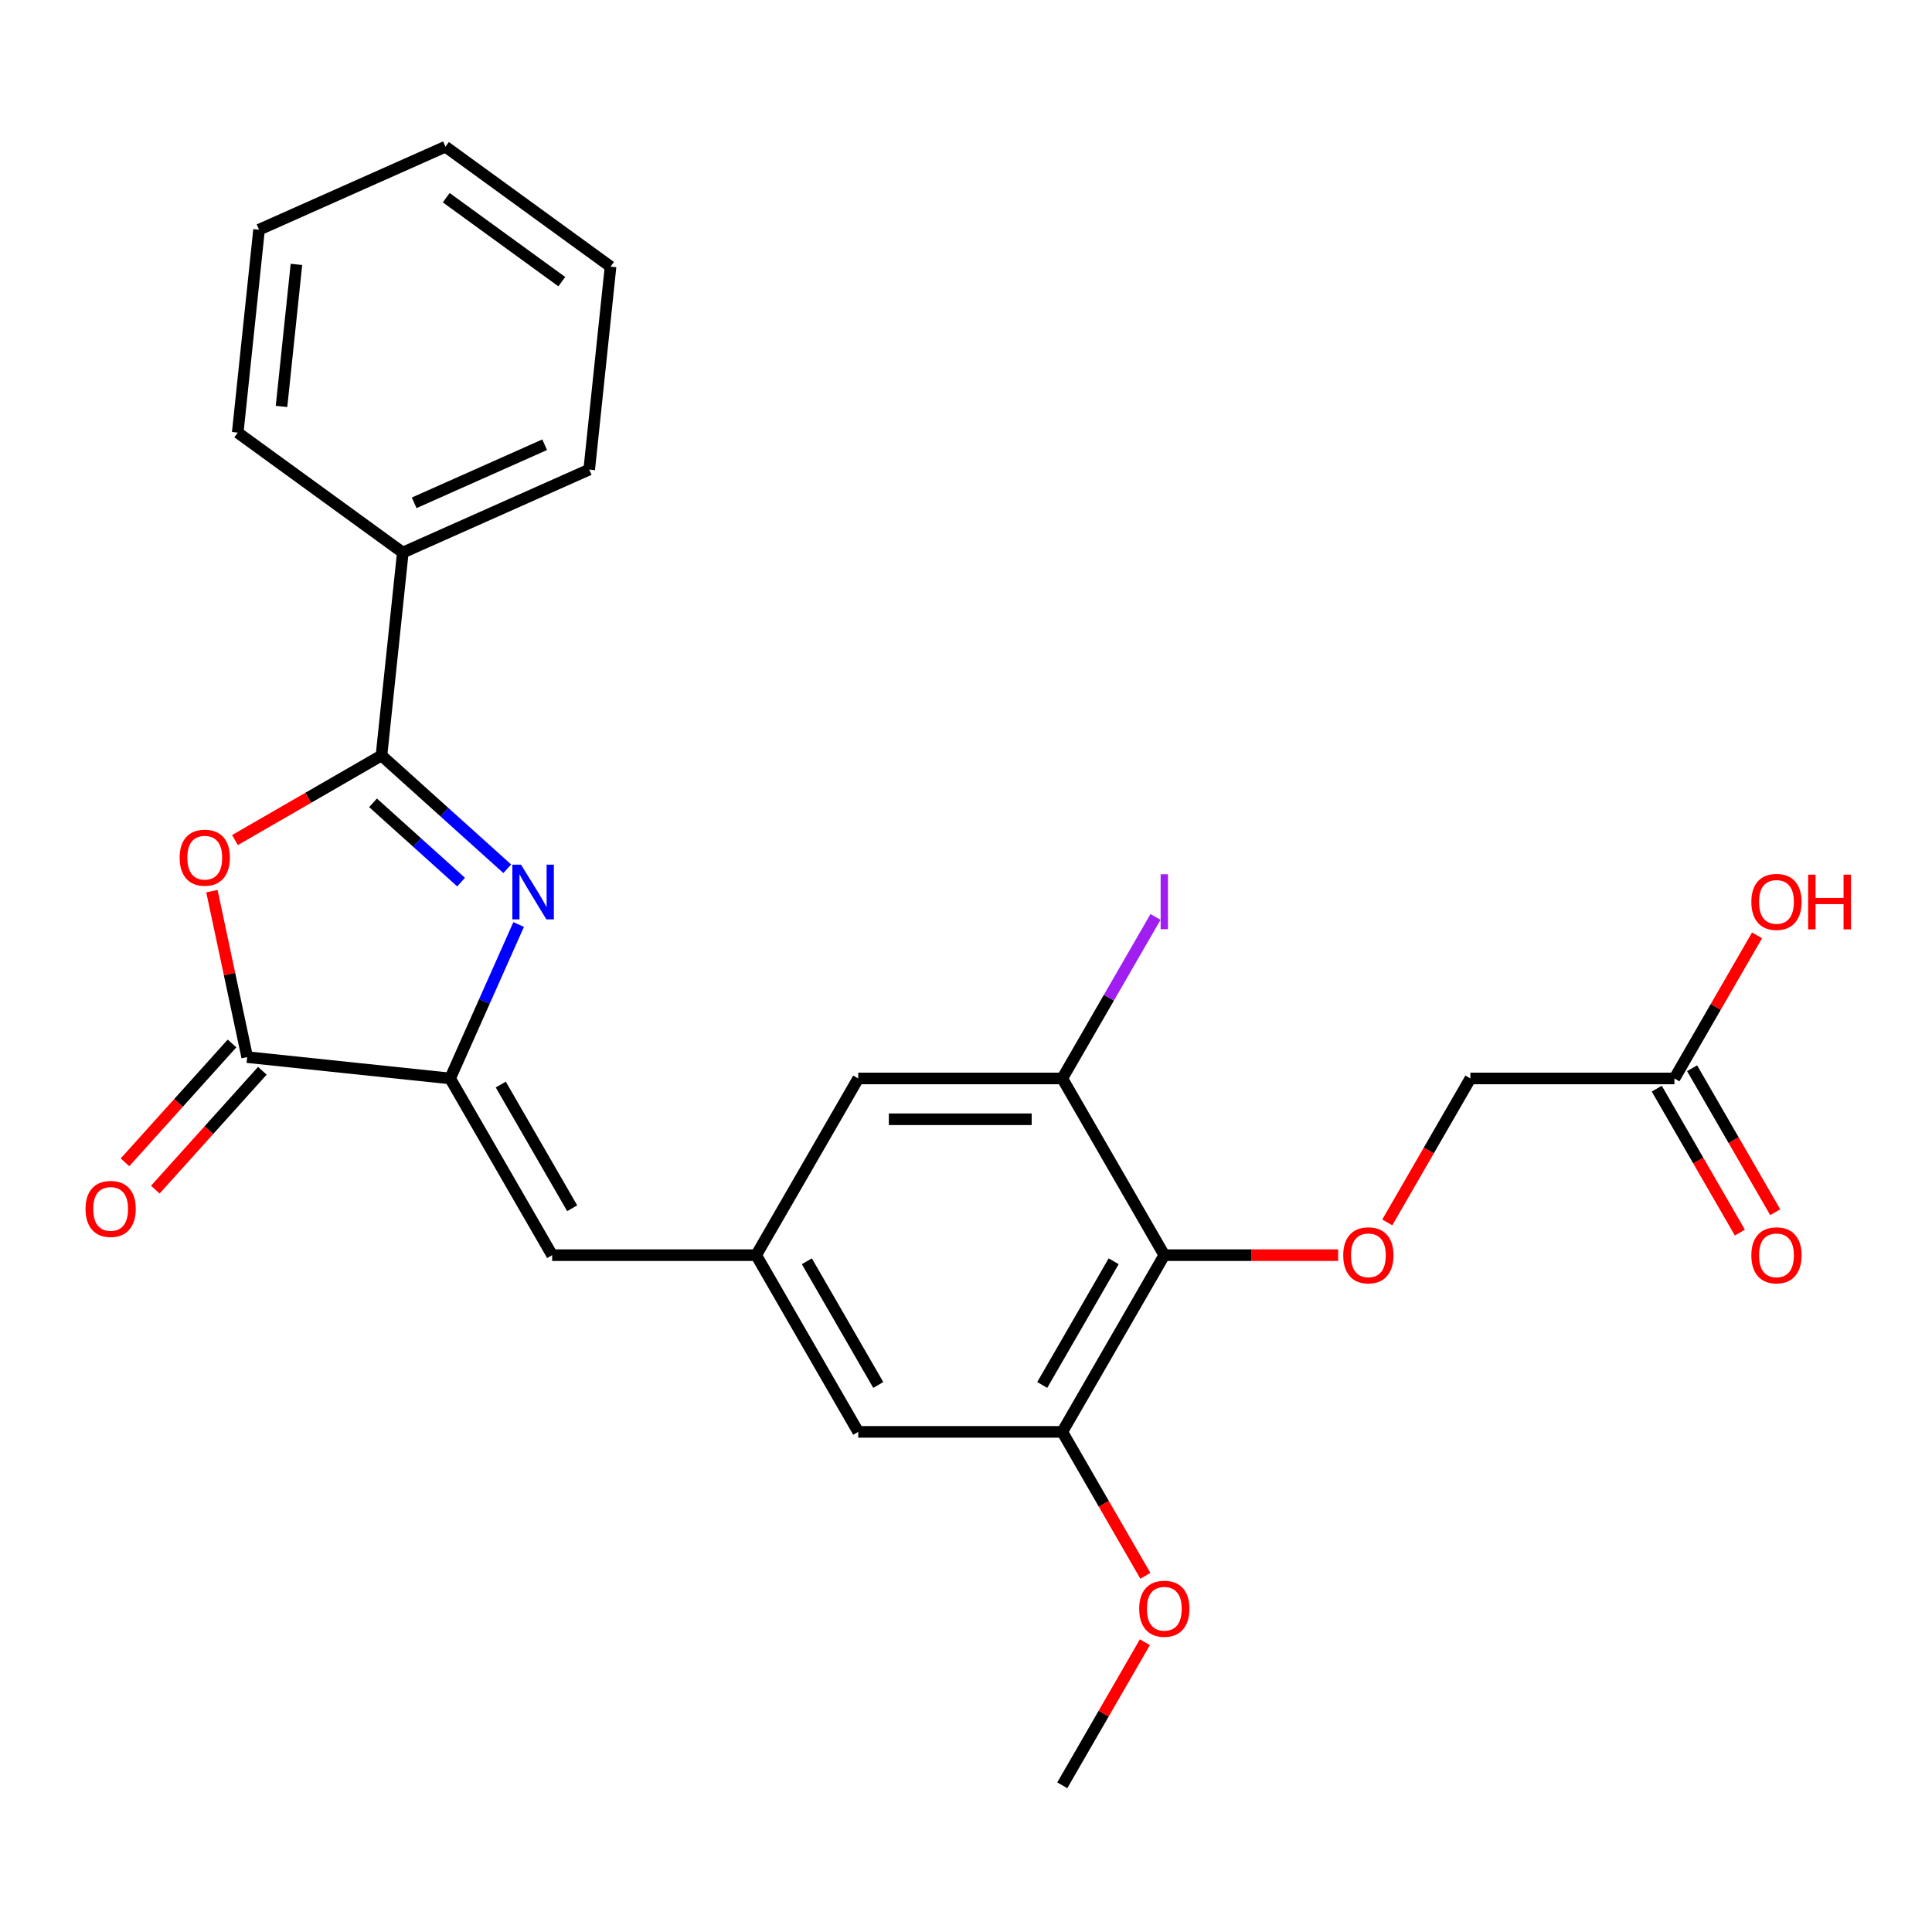 <?xml version='1.0' encoding='iso-8859-1'?>
<svg version='1.1' baseProfile='full'
              xmlns='http://www.w3.org/2000/svg'
                      xmlns:rdkit='http://www.rdkit.org/xml'
                      xmlns:xlink='http://www.w3.org/1999/xlink'
                  xml:space='preserve'
width='1000px' height='1000px' viewBox='0 0 1000 1000'>
<!-- END OF HEADER -->
<rect style='opacity:1.0;fill:#FFFFFF;stroke:none' width='1000' height='1000' x='0' y='0'> </rect>
<path class='bond-0' d='M 262.56,449.668 L 230.006,420.356' style='fill:none;fill-rule:evenodd;stroke:#0000FF;stroke-width:6px;stroke-linecap:butt;stroke-linejoin:miter;stroke-opacity:1' />
<path class='bond-0' d='M 230.006,420.356 L 197.451,391.044' style='fill:none;fill-rule:evenodd;stroke:#000000;stroke-width:6px;stroke-linecap:butt;stroke-linejoin:miter;stroke-opacity:1' />
<path class='bond-0' d='M 238.659,456.573 L 215.871,436.054' style='fill:none;fill-rule:evenodd;stroke:#0000FF;stroke-width:6px;stroke-linecap:butt;stroke-linejoin:miter;stroke-opacity:1' />
<path class='bond-0' d='M 215.871,436.054 L 193.083,415.536' style='fill:none;fill-rule:evenodd;stroke:#000000;stroke-width:6px;stroke-linecap:butt;stroke-linejoin:miter;stroke-opacity:1' />
<path class='bond-1' d='M 268.46,478.517 L 250.721,518.36' style='fill:none;fill-rule:evenodd;stroke:#0000FF;stroke-width:6px;stroke-linecap:butt;stroke-linejoin:miter;stroke-opacity:1' />
<path class='bond-1' d='M 250.721,518.36 L 232.982,558.203' style='fill:none;fill-rule:evenodd;stroke:#000000;stroke-width:6px;stroke-linecap:butt;stroke-linejoin:miter;stroke-opacity:1' />
<path class='bond-2' d='M 197.451,391.044 L 159.538,412.934' style='fill:none;fill-rule:evenodd;stroke:#000000;stroke-width:6px;stroke-linecap:butt;stroke-linejoin:miter;stroke-opacity:1' />
<path class='bond-2' d='M 159.538,412.934 L 121.624,434.823' style='fill:none;fill-rule:evenodd;stroke:#FF0000;stroke-width:6px;stroke-linecap:butt;stroke-linejoin:miter;stroke-opacity:1' />
<path class='bond-13' d='M 197.451,391.044 L 208.491,286.006' style='fill:none;fill-rule:evenodd;stroke:#000000;stroke-width:6px;stroke-linecap:butt;stroke-linejoin:miter;stroke-opacity:1' />
<path class='bond-3' d='M 232.982,558.203 L 127.943,547.163' style='fill:none;fill-rule:evenodd;stroke:#000000;stroke-width:6px;stroke-linecap:butt;stroke-linejoin:miter;stroke-opacity:1' />
<path class='bond-5' d='M 232.982,558.203 L 285.791,649.67' style='fill:none;fill-rule:evenodd;stroke:#000000;stroke-width:6px;stroke-linecap:butt;stroke-linejoin:miter;stroke-opacity:1' />
<path class='bond-5' d='M 259.197,561.361 L 296.163,625.388' style='fill:none;fill-rule:evenodd;stroke:#000000;stroke-width:6px;stroke-linecap:butt;stroke-linejoin:miter;stroke-opacity:1' />
<path class='bond-26' d='M 109.683,461.254 L 118.813,504.208' style='fill:none;fill-rule:evenodd;stroke:#FF0000;stroke-width:6px;stroke-linecap:butt;stroke-linejoin:miter;stroke-opacity:1' />
<path class='bond-26' d='M 118.813,504.208 L 127.943,547.163' style='fill:none;fill-rule:evenodd;stroke:#000000;stroke-width:6px;stroke-linecap:butt;stroke-linejoin:miter;stroke-opacity:1' />
<path class='bond-14' d='M 120.094,540.095 L 92.394,570.86' style='fill:none;fill-rule:evenodd;stroke:#000000;stroke-width:6px;stroke-linecap:butt;stroke-linejoin:miter;stroke-opacity:1' />
<path class='bond-14' d='M 92.394,570.86 L 64.694,601.624' style='fill:none;fill-rule:evenodd;stroke:#FF0000;stroke-width:6px;stroke-linecap:butt;stroke-linejoin:miter;stroke-opacity:1' />
<path class='bond-14' d='M 135.792,554.23 L 108.092,584.994' style='fill:none;fill-rule:evenodd;stroke:#000000;stroke-width:6px;stroke-linecap:butt;stroke-linejoin:miter;stroke-opacity:1' />
<path class='bond-14' d='M 108.092,584.994 L 80.391,615.758' style='fill:none;fill-rule:evenodd;stroke:#FF0000;stroke-width:6px;stroke-linecap:butt;stroke-linejoin:miter;stroke-opacity:1' />
<path class='bond-4' d='M 602.643,649.67 L 549.834,741.137' style='fill:none;fill-rule:evenodd;stroke:#000000;stroke-width:6px;stroke-linecap:butt;stroke-linejoin:miter;stroke-opacity:1' />
<path class='bond-4' d='M 576.428,652.828 L 539.462,716.856' style='fill:none;fill-rule:evenodd;stroke:#000000;stroke-width:6px;stroke-linecap:butt;stroke-linejoin:miter;stroke-opacity:1' />
<path class='bond-9' d='M 602.643,649.67 L 647.632,649.67' style='fill:none;fill-rule:evenodd;stroke:#000000;stroke-width:6px;stroke-linecap:butt;stroke-linejoin:miter;stroke-opacity:1' />
<path class='bond-9' d='M 647.632,649.67 L 692.62,649.67' style='fill:none;fill-rule:evenodd;stroke:#FF0000;stroke-width:6px;stroke-linecap:butt;stroke-linejoin:miter;stroke-opacity:1' />
<path class='bond-27' d='M 602.643,649.67 L 549.834,558.203' style='fill:none;fill-rule:evenodd;stroke:#000000;stroke-width:6px;stroke-linecap:butt;stroke-linejoin:miter;stroke-opacity:1' />
<path class='bond-8' d='M 285.791,649.67 L 391.408,649.67' style='fill:none;fill-rule:evenodd;stroke:#000000;stroke-width:6px;stroke-linecap:butt;stroke-linejoin:miter;stroke-opacity:1' />
<path class='bond-6' d='M 549.834,558.203 L 444.217,558.203' style='fill:none;fill-rule:evenodd;stroke:#000000;stroke-width:6px;stroke-linecap:butt;stroke-linejoin:miter;stroke-opacity:1' />
<path class='bond-6' d='M 533.992,579.326 L 460.059,579.326' style='fill:none;fill-rule:evenodd;stroke:#000000;stroke-width:6px;stroke-linecap:butt;stroke-linejoin:miter;stroke-opacity:1' />
<path class='bond-17' d='M 549.834,558.203 L 573.968,516.401' style='fill:none;fill-rule:evenodd;stroke:#000000;stroke-width:6px;stroke-linecap:butt;stroke-linejoin:miter;stroke-opacity:1' />
<path class='bond-17' d='M 573.968,516.401 L 598.103,474.599' style='fill:none;fill-rule:evenodd;stroke:#A01EEF;stroke-width:6px;stroke-linecap:butt;stroke-linejoin:miter;stroke-opacity:1' />
<path class='bond-7' d='M 549.834,741.137 L 444.217,741.137' style='fill:none;fill-rule:evenodd;stroke:#000000;stroke-width:6px;stroke-linecap:butt;stroke-linejoin:miter;stroke-opacity:1' />
<path class='bond-18' d='M 549.834,741.137 L 571.343,778.391' style='fill:none;fill-rule:evenodd;stroke:#000000;stroke-width:6px;stroke-linecap:butt;stroke-linejoin:miter;stroke-opacity:1' />
<path class='bond-18' d='M 571.343,778.391 L 592.851,815.644' style='fill:none;fill-rule:evenodd;stroke:#FF0000;stroke-width:6px;stroke-linecap:butt;stroke-linejoin:miter;stroke-opacity:1' />
<path class='bond-10' d='M 391.408,649.67 L 444.217,558.203' style='fill:none;fill-rule:evenodd;stroke:#000000;stroke-width:6px;stroke-linecap:butt;stroke-linejoin:miter;stroke-opacity:1' />
<path class='bond-11' d='M 391.408,649.67 L 444.217,741.137' style='fill:none;fill-rule:evenodd;stroke:#000000;stroke-width:6px;stroke-linecap:butt;stroke-linejoin:miter;stroke-opacity:1' />
<path class='bond-11' d='M 417.623,652.828 L 454.589,716.856' style='fill:none;fill-rule:evenodd;stroke:#000000;stroke-width:6px;stroke-linecap:butt;stroke-linejoin:miter;stroke-opacity:1' />
<path class='bond-16' d='M 718.053,632.71 L 739.561,595.456' style='fill:none;fill-rule:evenodd;stroke:#FF0000;stroke-width:6px;stroke-linecap:butt;stroke-linejoin:miter;stroke-opacity:1' />
<path class='bond-16' d='M 739.561,595.456 L 761.069,558.203' style='fill:none;fill-rule:evenodd;stroke:#000000;stroke-width:6px;stroke-linecap:butt;stroke-linejoin:miter;stroke-opacity:1' />
<path class='bond-12' d='M 866.687,558.203 L 761.069,558.203' style='fill:none;fill-rule:evenodd;stroke:#000000;stroke-width:6px;stroke-linecap:butt;stroke-linejoin:miter;stroke-opacity:1' />
<path class='bond-15' d='M 857.54,563.483 L 879.048,600.737' style='fill:none;fill-rule:evenodd;stroke:#000000;stroke-width:6px;stroke-linecap:butt;stroke-linejoin:miter;stroke-opacity:1' />
<path class='bond-15' d='M 879.048,600.737 L 900.557,637.99' style='fill:none;fill-rule:evenodd;stroke:#FF0000;stroke-width:6px;stroke-linecap:butt;stroke-linejoin:miter;stroke-opacity:1' />
<path class='bond-15' d='M 875.833,552.922 L 897.342,590.175' style='fill:none;fill-rule:evenodd;stroke:#000000;stroke-width:6px;stroke-linecap:butt;stroke-linejoin:miter;stroke-opacity:1' />
<path class='bond-15' d='M 897.342,590.175 L 918.85,627.429' style='fill:none;fill-rule:evenodd;stroke:#FF0000;stroke-width:6px;stroke-linecap:butt;stroke-linejoin:miter;stroke-opacity:1' />
<path class='bond-19' d='M 866.687,558.203 L 888.068,521.169' style='fill:none;fill-rule:evenodd;stroke:#000000;stroke-width:6px;stroke-linecap:butt;stroke-linejoin:miter;stroke-opacity:1' />
<path class='bond-19' d='M 888.068,521.169 L 909.449,484.136' style='fill:none;fill-rule:evenodd;stroke:#FF0000;stroke-width:6px;stroke-linecap:butt;stroke-linejoin:miter;stroke-opacity:1' />
<path class='bond-20' d='M 208.491,286.006 L 304.978,243.047' style='fill:none;fill-rule:evenodd;stroke:#000000;stroke-width:6px;stroke-linecap:butt;stroke-linejoin:miter;stroke-opacity:1' />
<path class='bond-20' d='M 214.373,260.264 L 281.913,230.194' style='fill:none;fill-rule:evenodd;stroke:#000000;stroke-width:6px;stroke-linecap:butt;stroke-linejoin:miter;stroke-opacity:1' />
<path class='bond-21' d='M 208.491,286.006 L 123.045,223.925' style='fill:none;fill-rule:evenodd;stroke:#000000;stroke-width:6px;stroke-linecap:butt;stroke-linejoin:miter;stroke-opacity:1' />
<path class='bond-22' d='M 592.597,850.005 L 571.216,887.039' style='fill:none;fill-rule:evenodd;stroke:#FF0000;stroke-width:6px;stroke-linecap:butt;stroke-linejoin:miter;stroke-opacity:1' />
<path class='bond-22' d='M 571.216,887.039 L 549.834,924.072' style='fill:none;fill-rule:evenodd;stroke:#000000;stroke-width:6px;stroke-linecap:butt;stroke-linejoin:miter;stroke-opacity:1' />
<path class='bond-23' d='M 304.978,243.047 L 316.018,138.008' style='fill:none;fill-rule:evenodd;stroke:#000000;stroke-width:6px;stroke-linecap:butt;stroke-linejoin:miter;stroke-opacity:1' />
<path class='bond-24' d='M 123.045,223.925 L 134.085,118.886' style='fill:none;fill-rule:evenodd;stroke:#000000;stroke-width:6px;stroke-linecap:butt;stroke-linejoin:miter;stroke-opacity:1' />
<path class='bond-24' d='M 145.709,210.377 L 153.437,136.85' style='fill:none;fill-rule:evenodd;stroke:#000000;stroke-width:6px;stroke-linecap:butt;stroke-linejoin:miter;stroke-opacity:1' />
<path class='bond-25' d='M 316.018,138.008 L 230.571,75.928' style='fill:none;fill-rule:evenodd;stroke:#000000;stroke-width:6px;stroke-linecap:butt;stroke-linejoin:miter;stroke-opacity:1' />
<path class='bond-25' d='M 290.785,145.785 L 230.972,102.329' style='fill:none;fill-rule:evenodd;stroke:#000000;stroke-width:6px;stroke-linecap:butt;stroke-linejoin:miter;stroke-opacity:1' />
<path class='bond-28' d='M 134.085,118.886 L 230.571,75.928' style='fill:none;fill-rule:evenodd;stroke:#000000;stroke-width:6px;stroke-linecap:butt;stroke-linejoin:miter;stroke-opacity:1' />
<path  class='atom-0' d='M 269.68 447.556
L 278.96 462.556
Q 279.88 464.036, 281.36 466.716
Q 282.84 469.396, 282.92 469.556
L 282.92 447.556
L 286.68 447.556
L 286.68 475.876
L 282.8 475.876
L 272.84 459.476
Q 271.68 457.556, 270.44 455.356
Q 269.24 453.156, 268.88 452.476
L 268.88 475.876
L 265.2 475.876
L 265.2 447.556
L 269.68 447.556
' fill='#0000FF'/>
<path  class='atom-3' d='M 92.984 443.933
Q 92.984 437.133, 96.344 433.333
Q 99.704 429.533, 105.984 429.533
Q 112.264 429.533, 115.624 433.333
Q 118.984 437.133, 118.984 443.933
Q 118.984 450.813, 115.584 454.733
Q 112.184 458.613, 105.984 458.613
Q 99.744 458.613, 96.344 454.733
Q 92.984 450.853, 92.984 443.933
M 105.984 455.413
Q 110.304 455.413, 112.624 452.533
Q 114.984 449.613, 114.984 443.933
Q 114.984 438.373, 112.624 435.573
Q 110.304 432.733, 105.984 432.733
Q 101.664 432.733, 99.304 435.533
Q 96.984 438.333, 96.984 443.933
Q 96.984 449.653, 99.304 452.533
Q 101.664 455.413, 105.984 455.413
' fill='#FF0000'/>
<path  class='atom-10' d='M 695.261 649.75
Q 695.261 642.95, 698.621 639.15
Q 701.981 635.35, 708.261 635.35
Q 714.541 635.35, 717.901 639.15
Q 721.261 642.95, 721.261 649.75
Q 721.261 656.63, 717.861 660.55
Q 714.461 664.43, 708.261 664.43
Q 702.021 664.43, 698.621 660.55
Q 695.261 656.67, 695.261 649.75
M 708.261 661.23
Q 712.581 661.23, 714.901 658.35
Q 717.261 655.43, 717.261 649.75
Q 717.261 644.19, 714.901 641.39
Q 712.581 638.55, 708.261 638.55
Q 703.941 638.55, 701.581 641.35
Q 699.261 644.15, 699.261 649.75
Q 699.261 655.47, 701.581 658.35
Q 703.941 661.23, 708.261 661.23
' fill='#FF0000'/>
<path  class='atom-15' d='M 44.271 625.732
Q 44.271 618.932, 47.631 615.132
Q 50.991 611.332, 57.271 611.332
Q 63.551 611.332, 66.911 615.132
Q 70.271 618.932, 70.271 625.732
Q 70.271 632.612, 66.871 636.532
Q 63.471 640.412, 57.271 640.412
Q 51.031 640.412, 47.631 636.532
Q 44.271 632.652, 44.271 625.732
M 57.271 637.212
Q 61.591 637.212, 63.911 634.332
Q 66.271 631.412, 66.271 625.732
Q 66.271 620.172, 63.911 617.372
Q 61.591 614.532, 57.271 614.532
Q 52.951 614.532, 50.591 617.332
Q 48.271 620.132, 48.271 625.732
Q 48.271 631.452, 50.591 634.332
Q 52.951 637.212, 57.271 637.212
' fill='#FF0000'/>
<path  class='atom-16' d='M 906.495 649.75
Q 906.495 642.95, 909.855 639.15
Q 913.215 635.35, 919.495 635.35
Q 925.775 635.35, 929.135 639.15
Q 932.495 642.95, 932.495 649.75
Q 932.495 656.63, 929.095 660.55
Q 925.695 664.43, 919.495 664.43
Q 913.255 664.43, 909.855 660.55
Q 906.495 656.67, 906.495 649.75
M 919.495 661.23
Q 923.815 661.23, 926.135 658.35
Q 928.495 655.43, 928.495 649.75
Q 928.495 644.19, 926.135 641.39
Q 923.815 638.55, 919.495 638.55
Q 915.175 638.55, 912.815 641.35
Q 910.495 644.15, 910.495 649.75
Q 910.495 655.47, 912.815 658.35
Q 915.175 661.23, 919.495 661.23
' fill='#FF0000'/>
<path  class='atom-18' d='M 600.743 452.515
L 604.543 452.515
L 604.543 480.955
L 600.743 480.955
L 600.743 452.515
' fill='#A01EEF'/>
<path  class='atom-19' d='M 589.643 832.685
Q 589.643 825.885, 593.003 822.085
Q 596.363 818.285, 602.643 818.285
Q 608.923 818.285, 612.283 822.085
Q 615.643 825.885, 615.643 832.685
Q 615.643 839.565, 612.243 843.485
Q 608.843 847.365, 602.643 847.365
Q 596.403 847.365, 593.003 843.485
Q 589.643 839.605, 589.643 832.685
M 602.643 844.165
Q 606.963 844.165, 609.283 841.285
Q 611.643 838.365, 611.643 832.685
Q 611.643 827.125, 609.283 824.325
Q 606.963 821.485, 602.643 821.485
Q 598.323 821.485, 595.963 824.285
Q 593.643 827.085, 593.643 832.685
Q 593.643 838.405, 595.963 841.285
Q 598.323 844.165, 602.643 844.165
' fill='#FF0000'/>
<path  class='atom-20' d='M 906.495 466.815
Q 906.495 460.015, 909.855 456.215
Q 913.215 452.415, 919.495 452.415
Q 925.775 452.415, 929.135 456.215
Q 932.495 460.015, 932.495 466.815
Q 932.495 473.695, 929.095 477.615
Q 925.695 481.495, 919.495 481.495
Q 913.255 481.495, 909.855 477.615
Q 906.495 473.735, 906.495 466.815
M 919.495 478.295
Q 923.815 478.295, 926.135 475.415
Q 928.495 472.495, 928.495 466.815
Q 928.495 461.255, 926.135 458.455
Q 923.815 455.615, 919.495 455.615
Q 915.175 455.615, 912.815 458.415
Q 910.495 461.215, 910.495 466.815
Q 910.495 472.535, 912.815 475.415
Q 915.175 478.295, 919.495 478.295
' fill='#FF0000'/>
<path  class='atom-20' d='M 935.895 452.735
L 939.735 452.735
L 939.735 464.775
L 954.215 464.775
L 954.215 452.735
L 958.055 452.735
L 958.055 481.055
L 954.215 481.055
L 954.215 467.975
L 939.735 467.975
L 939.735 481.055
L 935.895 481.055
L 935.895 452.735
' fill='#FF0000'/>
</svg>
